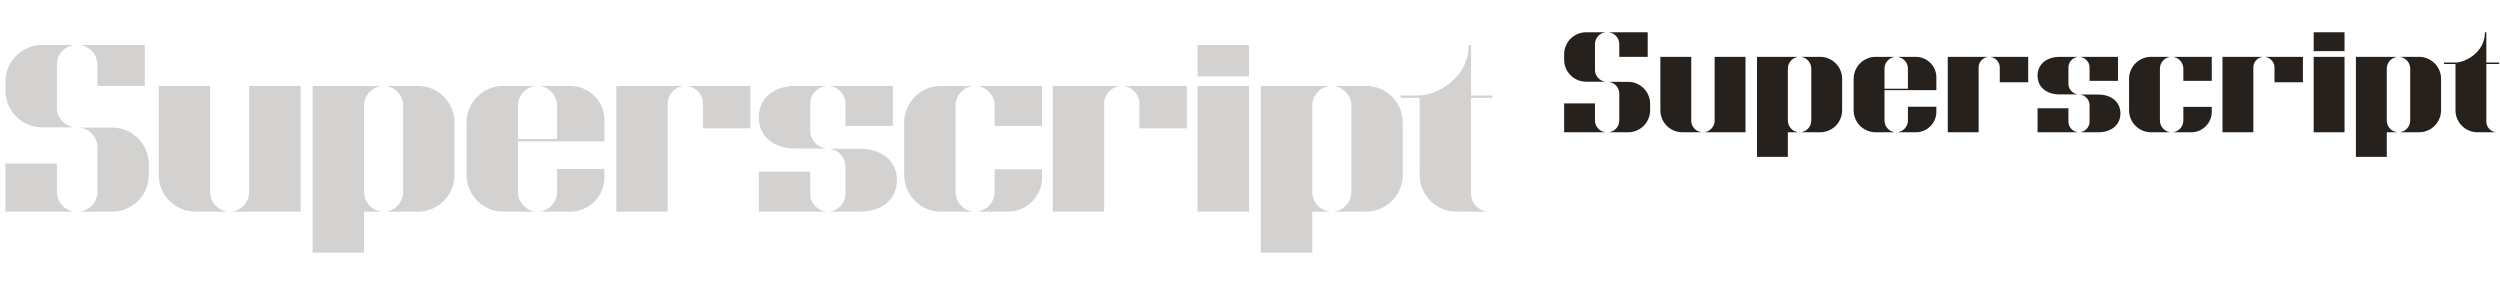 <svg   viewBox="0 0 378 43" fill="none" xmlns="http://www.w3.org/2000/svg">
<path d="M12.24 32V31.964C13.644 31.748 14.724 30.488 14.724 29.048V22.244C14.724 20.804 13.644 19.544 12.24 19.328V19.292H16.956C20.016 19.292 22.5 21.776 22.5 24.836V26.456C22.5 29.516 20.016 32 16.956 32H12.24ZM0.828 13.712V12.344C0.828 9.284 3.312 6.8 6.372 6.8H11.088V6.836C9.684 7.052 8.604 8.312 8.604 9.752V16.304C8.604 17.744 9.684 19.004 11.088 19.22V19.256H6.372C3.312 19.256 0.828 16.772 0.828 13.712ZM0.828 32V24.728H8.604V29.048C8.604 30.488 9.684 31.748 11.088 31.964V32H0.828ZM14.724 12.992V9.752C14.724 8.312 13.644 7.052 12.24 6.836V6.8H21.888V12.992H14.724ZM35.194 32V31.964C36.598 31.748 37.678 30.488 37.678 29.048V12.992H45.454V32H35.194ZM23.998 26.456V12.992H31.774V29.048C31.774 30.488 32.854 31.748 34.258 31.964V32H29.542C26.482 32 23.998 29.516 23.998 26.456ZM47.271 38.192V12.992H57.531V13.028C56.127 13.244 55.047 14.504 55.047 15.944V29.048C55.047 30.488 56.127 31.748 57.531 31.964V32H55.047V38.192H47.271ZM58.467 32V31.964C59.871 31.748 60.951 30.488 60.951 29.048V15.944C60.951 14.504 59.871 13.244 58.467 13.028V12.992H63.183C66.243 12.992 68.727 15.476 68.727 18.536V26.456C68.727 29.516 66.243 32 63.183 32H58.467ZM70.544 26.456V18.536C70.544 15.476 73.028 12.992 76.088 12.992H80.805V13.028C79.4 13.244 78.32 14.504 78.32 15.944V29.048C78.32 30.488 79.4 31.748 80.805 31.964V32H76.088C73.028 32 70.544 29.516 70.544 26.456ZM78.32 21.38V21.02H84.225V15.944C84.225 14.504 83.144 13.244 81.74 13.028V12.992H86.276C89.013 12.992 91.388 15.296 91.388 18.104V21.38H78.32ZM81.74 32V31.964C83.144 31.748 84.225 30.488 84.225 29.048V25.556H91.388V26.888C91.388 29.696 89.013 32 86.276 32H81.74ZM93.185 32V12.992H103.193V13.028C102.077 13.208 100.961 14.216 100.961 15.656V32H93.185ZM106.289 19.4V15.656C106.289 14.216 105.137 13.208 104.057 13.028V12.992H113.453V19.4H106.289ZM125.604 32V31.964C126.684 31.784 127.836 30.776 127.836 29.336V25.16C127.836 23.72 126.684 22.712 125.604 22.532V22.496H130.068C133.128 22.496 135.612 24.188 135.612 27.248C135.612 30.308 133.128 32 130.068 32H125.604ZM124.74 22.46H120.276C117.216 22.46 114.732 20.804 114.732 17.744C114.732 14.684 117.216 12.992 120.276 12.992H124.74V13.028C123.66 13.208 122.508 14.216 122.508 15.656V19.796C122.508 21.236 123.66 22.244 124.74 22.424V22.46ZM114.732 32V25.952H122.508V29.336C122.508 30.776 123.66 31.784 124.74 31.964V32H114.732ZM127.836 19.04V15.656C127.836 14.216 126.684 13.208 125.604 13.028V12.992H135V19.04H127.836ZM136.709 26.456V18.536C136.709 15.476 139.193 12.992 142.253 12.992H146.969V13.028C145.565 13.244 144.485 14.504 144.485 15.944V29.048C144.485 30.488 145.565 31.748 146.969 31.964V32H142.253C139.193 32 136.709 29.516 136.709 26.456ZM150.389 19.04V15.944C150.389 14.504 149.309 13.244 147.905 13.028V12.992H157.553V19.04H150.389ZM147.905 32V31.964C149.309 31.748 150.389 30.488 150.389 29.048V25.592H157.553V26.888C157.553 29.696 155.177 32 152.441 32H147.905ZM159.173 32V12.992H169.181V13.028C168.065 13.208 166.949 14.216 166.949 15.656V32H159.173ZM172.277 19.4V15.656C172.277 14.216 171.125 13.208 170.045 13.028V12.992H179.441V19.4H172.277ZM181.076 32V12.992H188.852V32H181.076ZM181.076 11.552V6.8H188.852V11.552H181.076ZM190.638 38.192V12.992H200.898V13.028C199.494 13.244 198.414 14.504 198.414 15.944V29.048C198.414 30.488 199.494 31.748 200.898 31.964V32H198.414V38.192H190.638ZM201.834 32V31.964C203.238 31.748 204.318 30.488 204.318 29.048V15.944C204.318 14.504 203.238 13.244 201.834 13.028V12.992H206.55C209.61 12.992 212.094 15.476 212.094 18.536V26.456C212.094 29.516 209.61 32 206.55 32H201.834ZM214.649 26.456V14.792H211.769V14.432H214.649C216.881 14.432 222.065 12.056 222.065 6.8H222.425V14.432H225.665V14.792H222.425V29.336C222.425 30.776 223.577 31.784 224.657 31.964V32H220.193C217.133 32 214.649 29.516 214.649 26.456Z" fill="#26211D" fill-opacity="0.2"/>
<path d="M243.344 20V19.978C244.186 19.849 244.834 19.093 244.834 18.229V14.146C244.834 13.282 244.186 12.526 243.344 12.397V12.375H246.174C248.01 12.375 249.5 13.866 249.5 15.702V16.674C249.5 18.51 248.01 20 246.174 20H243.344ZM236.497 9.027V8.206C236.497 6.37 237.987 4.88 239.823 4.88H242.653V4.902C241.81 5.031 241.162 5.787 241.162 6.651V10.582C241.162 11.446 241.81 12.202 242.653 12.332V12.354H239.823C237.987 12.354 236.497 10.863 236.497 9.027ZM236.497 20V15.637H241.162V18.229C241.162 19.093 241.81 19.849 242.653 19.978V20H236.497ZM244.834 8.595V6.651C244.834 5.787 244.186 5.031 243.344 4.902V4.88H249.133V8.595H244.834ZM257.764 20V19.978C258.607 19.849 259.255 19.093 259.255 18.229V8.595H263.92V20H257.764ZM251.047 16.674V8.595H255.712V18.229C255.712 19.093 256.36 19.849 257.203 19.978V20H254.373C252.537 20 251.047 18.51 251.047 16.674ZM265.659 23.715V8.595H271.815V8.617C270.972 8.746 270.324 9.502 270.324 10.366V18.229C270.324 19.093 270.972 19.849 271.815 19.978V20H270.324V23.715H265.659ZM272.376 20V19.978C273.219 19.849 273.867 19.093 273.867 18.229V10.366C273.867 9.502 273.219 8.746 272.376 8.617V8.595H275.206C277.042 8.595 278.532 10.086 278.532 11.922V16.674C278.532 18.51 277.042 20 275.206 20H272.376ZM280.271 16.674V11.922C280.271 10.086 281.761 8.595 283.597 8.595H286.427V8.617C285.584 8.746 284.936 9.502 284.936 10.366V18.229C284.936 19.093 285.584 19.849 286.427 19.978V20H283.597C281.761 20 280.271 18.51 280.271 16.674ZM284.936 13.628V13.412H288.479V10.366C288.479 9.502 287.831 8.746 286.988 8.617V8.595H289.71C291.352 8.595 292.777 9.978 292.777 11.662V13.628H284.936ZM286.988 20V19.978C287.831 19.849 288.479 19.093 288.479 18.229V16.134H292.777V16.933C292.777 18.618 291.352 20 289.71 20H286.988ZM294.503 20V8.595H300.508V8.617C299.838 8.725 299.169 9.33 299.169 10.194V20H294.503ZM302.365 12.44V10.194C302.365 9.33 301.674 8.725 301.026 8.617V8.595H306.664V12.44H302.365ZM314.602 20V19.978C315.25 19.87 315.941 19.266 315.941 18.402V15.896C315.941 15.032 315.25 14.427 314.602 14.319V14.298H317.281C319.117 14.298 320.607 15.313 320.607 17.149C320.607 18.985 319.117 20 317.281 20H314.602ZM314.084 14.276H311.405C309.569 14.276 308.079 13.282 308.079 11.446C308.079 9.61 309.569 8.595 311.405 8.595H314.084V8.617C313.436 8.725 312.745 9.33 312.745 10.194V12.678C312.745 13.542 313.436 14.146 314.084 14.254V14.276ZM308.079 20V16.371H312.745V18.402C312.745 19.266 313.436 19.87 314.084 19.978V20H308.079ZM315.941 12.224V10.194C315.941 9.33 315.25 8.725 314.602 8.617V8.595H320.24V12.224H315.941ZM321.913 16.674V11.922C321.913 10.086 323.404 8.595 325.24 8.595H328.069V8.617C327.227 8.746 326.579 9.502 326.579 10.366V18.229C326.579 19.093 327.227 19.849 328.069 19.978V20H325.24C323.404 20 321.913 18.51 321.913 16.674ZM330.121 12.224V10.366C330.121 9.502 329.473 8.746 328.631 8.617V8.595H334.42V12.224H330.121ZM328.631 20V19.978C329.473 19.849 330.121 19.093 330.121 18.229V16.155H334.42V16.933C334.42 18.618 332.994 20 331.352 20H328.631ZM336.04 20V8.595H342.045V8.617C341.375 8.725 340.706 9.33 340.706 10.194V20H336.04ZM343.902 12.44V10.194C343.902 9.33 343.211 8.725 342.563 8.617V8.595H348.201V12.44H343.902ZM349.829 20V8.595H354.495V20H349.829ZM349.829 7.731V4.88H354.495V7.731H349.829ZM356.215 23.715V8.595H362.371V8.617C361.529 8.746 360.881 9.502 360.881 10.366V18.229C360.881 19.093 361.529 19.849 362.371 19.978V20H360.881V23.715H356.215ZM362.933 20V19.978C363.775 19.849 364.423 19.093 364.423 18.229V10.366C364.423 9.502 363.775 8.746 362.933 8.617V8.595H365.762C367.598 8.595 369.089 10.086 369.089 11.922V16.674C369.089 18.51 367.598 20 365.762 20H362.933ZM371.269 16.674V9.675H369.541V9.459H371.269C372.608 9.459 375.719 8.034 375.719 4.88H375.935V9.459H377.879V9.675H375.935V18.402C375.935 19.266 376.626 19.87 377.274 19.978V20H374.596C372.76 20 371.269 18.51 371.269 16.674Z" fill="#26211D"/>
</svg>
